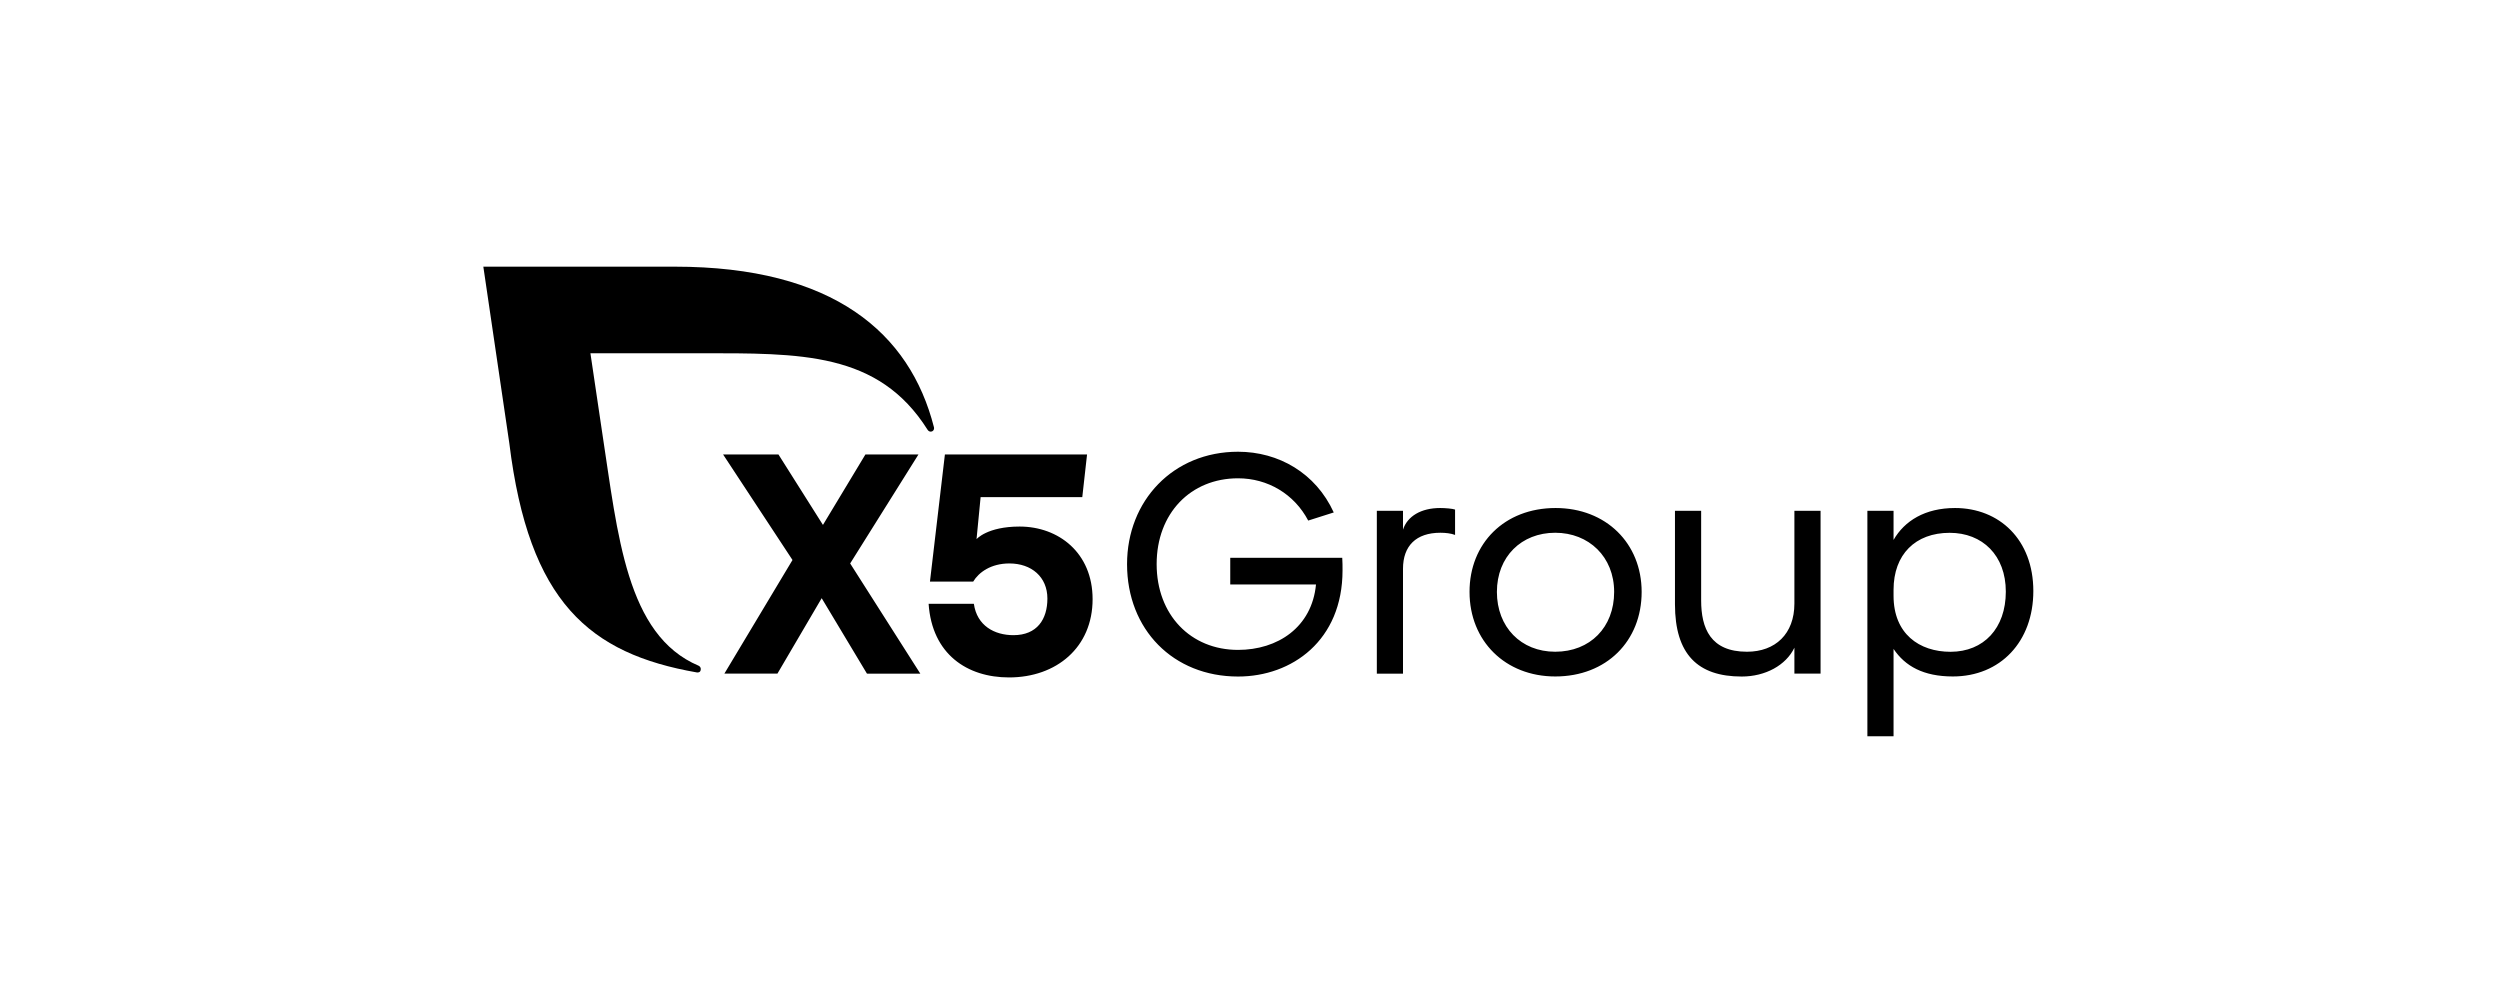 <svg width="150" height="60" fill="none" xmlns="http://www.w3.org/2000/svg"><path d="M73.815 33.47H80.535C80.552 33.715 80.552 33.994 80.552 34.222 80.552 38.428 77.52 40.592 74.283 40.592 70.393 40.592 67.623 37.772 67.623 33.85 67.623 30.037 70.393 27.104 74.283 27.104 76.716 27.104 78.943 28.381 80.025 30.747L78.493 31.234C77.651 29.636 76.059 28.698 74.283 28.698 71.437 28.698 69.399 30.802 69.399 33.846 69.399 36.889 71.437 38.994 74.283 38.994 76.657 38.994 78.716 37.641 78.96 35.067H73.815V33.47ZM82.61 30.65H84.18V31.779C84.442 30.972 85.267 30.481 86.408 30.481 86.728 30.481 87.157 30.519 87.304 30.574V32.096C87.06 32.003 86.744 31.965 86.424 31.965 84.963 31.965 84.18 32.755 84.18 34.125V40.419H82.61V30.65ZM93.334 30.481C96.365 30.481 98.499 32.603 98.499 35.515 98.499 38.466 96.386 40.588 93.317 40.588 90.323 40.588 88.172 38.466 88.172 35.515 88.168 32.607 90.264 30.481 93.334 30.481ZM93.312 39.104C95.409 39.104 96.849 37.637 96.849 35.515 96.849 33.41 95.333 31.965 93.312 31.965 91.292 31.965 89.814 33.394 89.814 35.515 89.814 37.62 91.254 39.104 93.312 39.104ZM107.664 38.863C107.159 39.915 105.925 40.592 104.502 40.592 101.862 40.592 100.498 39.256 100.498 36.251V30.65H102.069V36.023C102.069 37.696 102.629 39.104 104.818 39.104 106.519 39.104 107.664 38.035 107.664 36.213V30.65H109.234V40.418H107.664V38.863ZM113.613 38.935V44.176H112.043V30.65H113.613V32.396C114.27 31.251 115.503 30.481 117.301 30.481 119.958 30.481 122 32.379 122 35.461 122 38.504 120.017 40.588 117.171 40.588 115.411 40.588 114.308 39.971 113.613 38.935ZM120.349 35.498C120.349 33.322 118.947 31.969 116.981 31.969 114.922 31.969 113.613 33.267 113.613 35.389V35.748C113.613 38.022 115.146 39.108 117.036 39.108 119.023 39.104 120.349 37.697 120.349 35.498ZM52.017 40.418 49.301 35.891 46.645 40.418H43.462L47.55 33.6 43.386 27.269H46.708L49.377 31.495 51.924 27.269H55.107L51.01 33.807 55.221 40.422 52.017 40.418ZM65.556 35.95C65.556 38.846 63.383 40.646 60.542 40.646 58.032 40.646 55.923 39.256 55.717 36.229H58.432C58.618 37.544 59.666 38.11 60.807 38.11 62.23 38.11 62.844 37.151 62.844 35.912 62.844 34.615 61.889 33.807 60.563 33.807 59.46 33.807 58.727 34.336 58.39 34.898H55.797L56.694 27.269H65.223L64.937 29.826H58.837L58.592 32.349C58.592 32.349 59.232 31.593 61.177 31.593 63.514 31.593 65.556 33.169 65.556 35.95Z" fill="black"/><path d="M56.037 25.633C54.593 19.977 50.008 16 40.489 16H29L30.558 26.588C31.732 36.141 35.37 39.218 41.811 40.346C41.841 40.35 42.047 40.38 42.047 40.139C42.047 40.055 41.992 39.979 41.921 39.945C37.568 38.106 37.071 32.07 36.14 26.013L35.425 21.195H41.984C48.029 21.195 52.698 21.098 55.654 25.785C55.696 25.853 55.767 25.899 55.847 25.899C55.961 25.899 56.045 25.806 56.045 25.692C56.045 25.671 56.045 25.65 56.037 25.633Z" fill="black"/></svg>